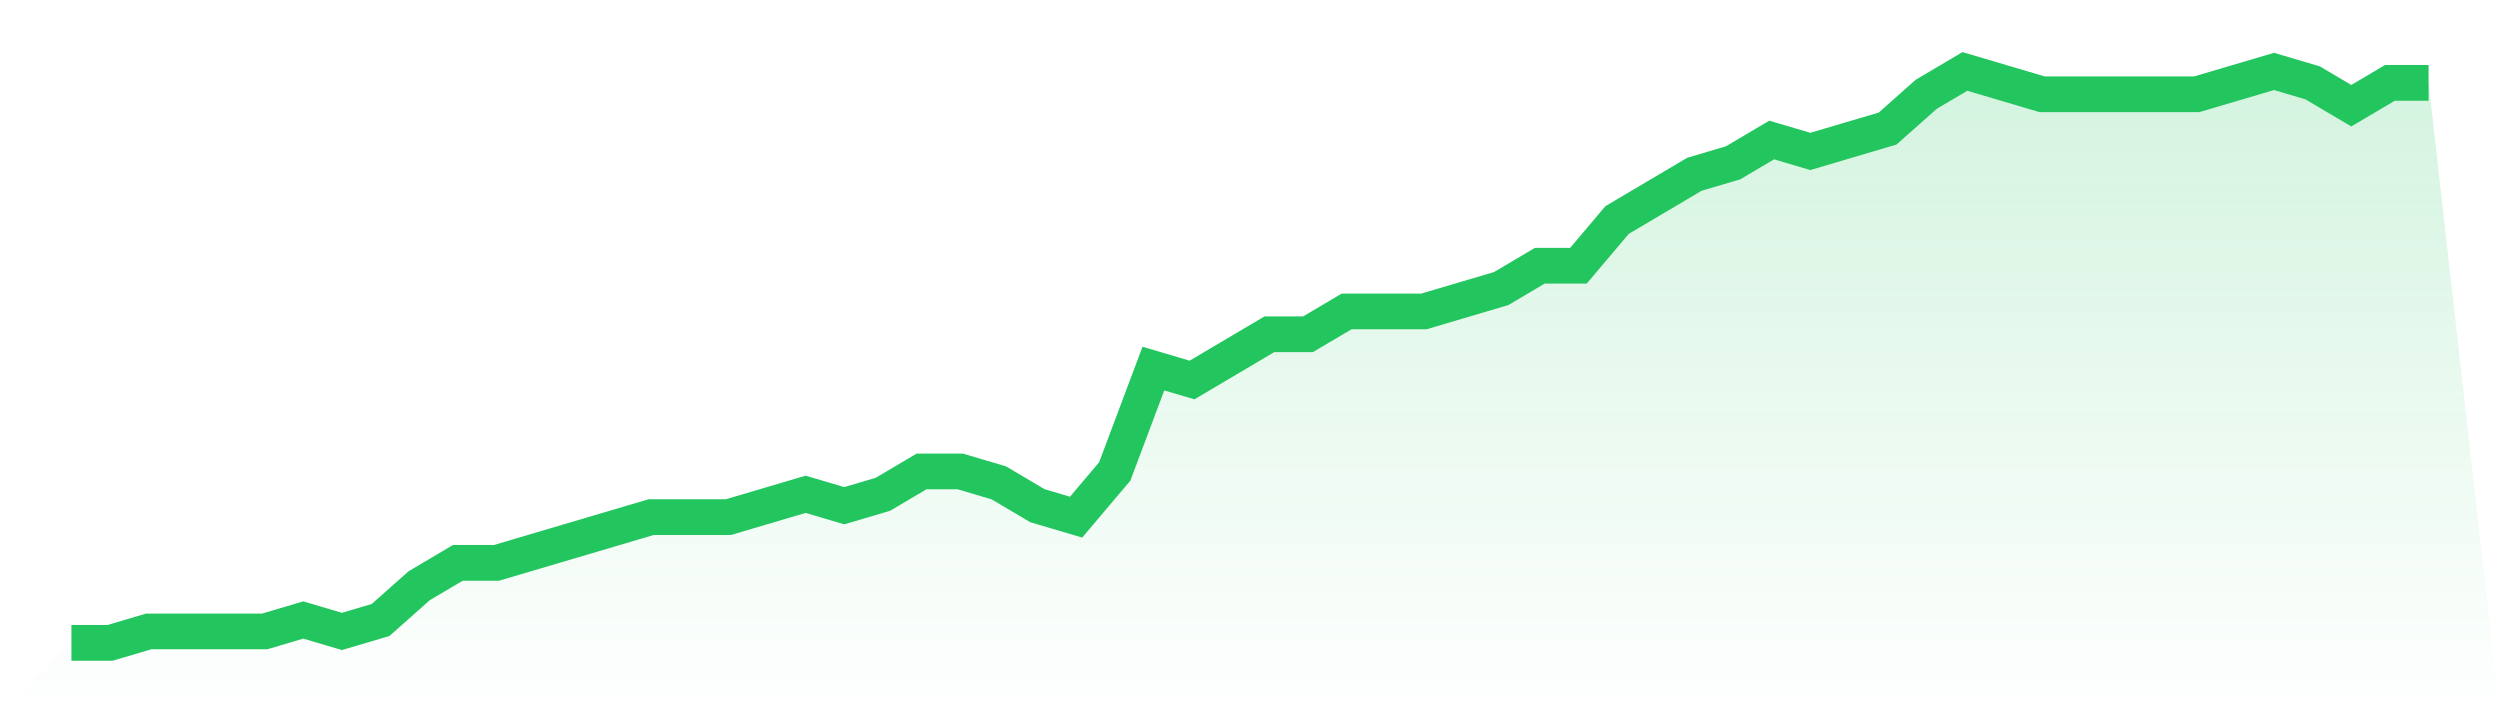 <svg viewBox="0 0 140 40" xmlns="http://www.w3.org/2000/svg">
<defs>
<linearGradient id="gradient" x1="0" x2="0" y1="0" y2="1">
<stop offset="0%" stop-color="#22c55e" stop-opacity="0.2"/>
<stop offset="100%" stop-color="#22c55e" stop-opacity="0"/>
</linearGradient>
</defs>
<path d="M4,36 L4,36 L6.164,36 L8.328,35.36 L10.492,35.36 L12.656,35.36 L14.82,35.36 L16.984,34.72 L19.148,35.36 L21.311,34.72 L23.475,32.8 L25.639,31.52 L27.803,31.52 L29.967,30.88 L32.131,30.24 L34.295,29.6 L36.459,28.96 L38.623,28.96 L40.787,28.96 L42.951,28.32 L45.115,27.68 L47.279,28.32 L49.443,27.68 L51.607,26.4 L53.77,26.4 L55.934,27.04 L58.098,28.32 L60.262,28.96 L62.426,26.4 L64.59,20.64 L66.754,21.28 L68.918,20 L71.082,18.72 L73.246,18.72 L75.41,17.44 L77.574,17.44 L79.738,17.44 L81.902,16.8 L84.066,16.16 L86.23,14.88 L88.393,14.88 L90.557,12.32 L92.721,11.04 L94.885,9.76 L97.049,9.12 L99.213,7.84 L101.377,8.48 L103.541,7.84 L105.705,7.2 L107.869,5.28 L110.033,4 L112.197,4.64 L114.361,5.28 L116.525,5.28 L118.689,5.28 L120.852,5.28 L123.016,5.28 L125.18,4.64 L127.344,4 L129.508,4.64 L131.672,5.92 L133.836,4.64 L136,4.64 L140,40 L0,40 z" fill="url(#gradient)"/>
<path d="M4,36 L4,36 L6.164,36 L8.328,35.36 L10.492,35.36 L12.656,35.36 L14.82,35.36 L16.984,34.72 L19.148,35.36 L21.311,34.72 L23.475,32.8 L25.639,31.52 L27.803,31.52 L29.967,30.88 L32.131,30.24 L34.295,29.6 L36.459,28.96 L38.623,28.96 L40.787,28.96 L42.951,28.32 L45.115,27.68 L47.279,28.32 L49.443,27.68 L51.607,26.4 L53.77,26.4 L55.934,27.04 L58.098,28.32 L60.262,28.96 L62.426,26.4 L64.59,20.64 L66.754,21.28 L68.918,20 L71.082,18.72 L73.246,18.72 L75.41,17.44 L77.574,17.44 L79.738,17.44 L81.902,16.8 L84.066,16.16 L86.23,14.88 L88.393,14.88 L90.557,12.32 L92.721,11.04 L94.885,9.76 L97.049,9.12 L99.213,7.84 L101.377,8.48 L103.541,7.84 L105.705,7.2 L107.869,5.28 L110.033,4 L112.197,4.64 L114.361,5.28 L116.525,5.28 L118.689,5.28 L120.852,5.28 L123.016,5.28 L125.18,4.64 L127.344,4 L129.508,4.64 L131.672,5.92 L133.836,4.64 L136,4.64" fill="none" stroke="#22c55e" stroke-width="2"/>
</svg>
